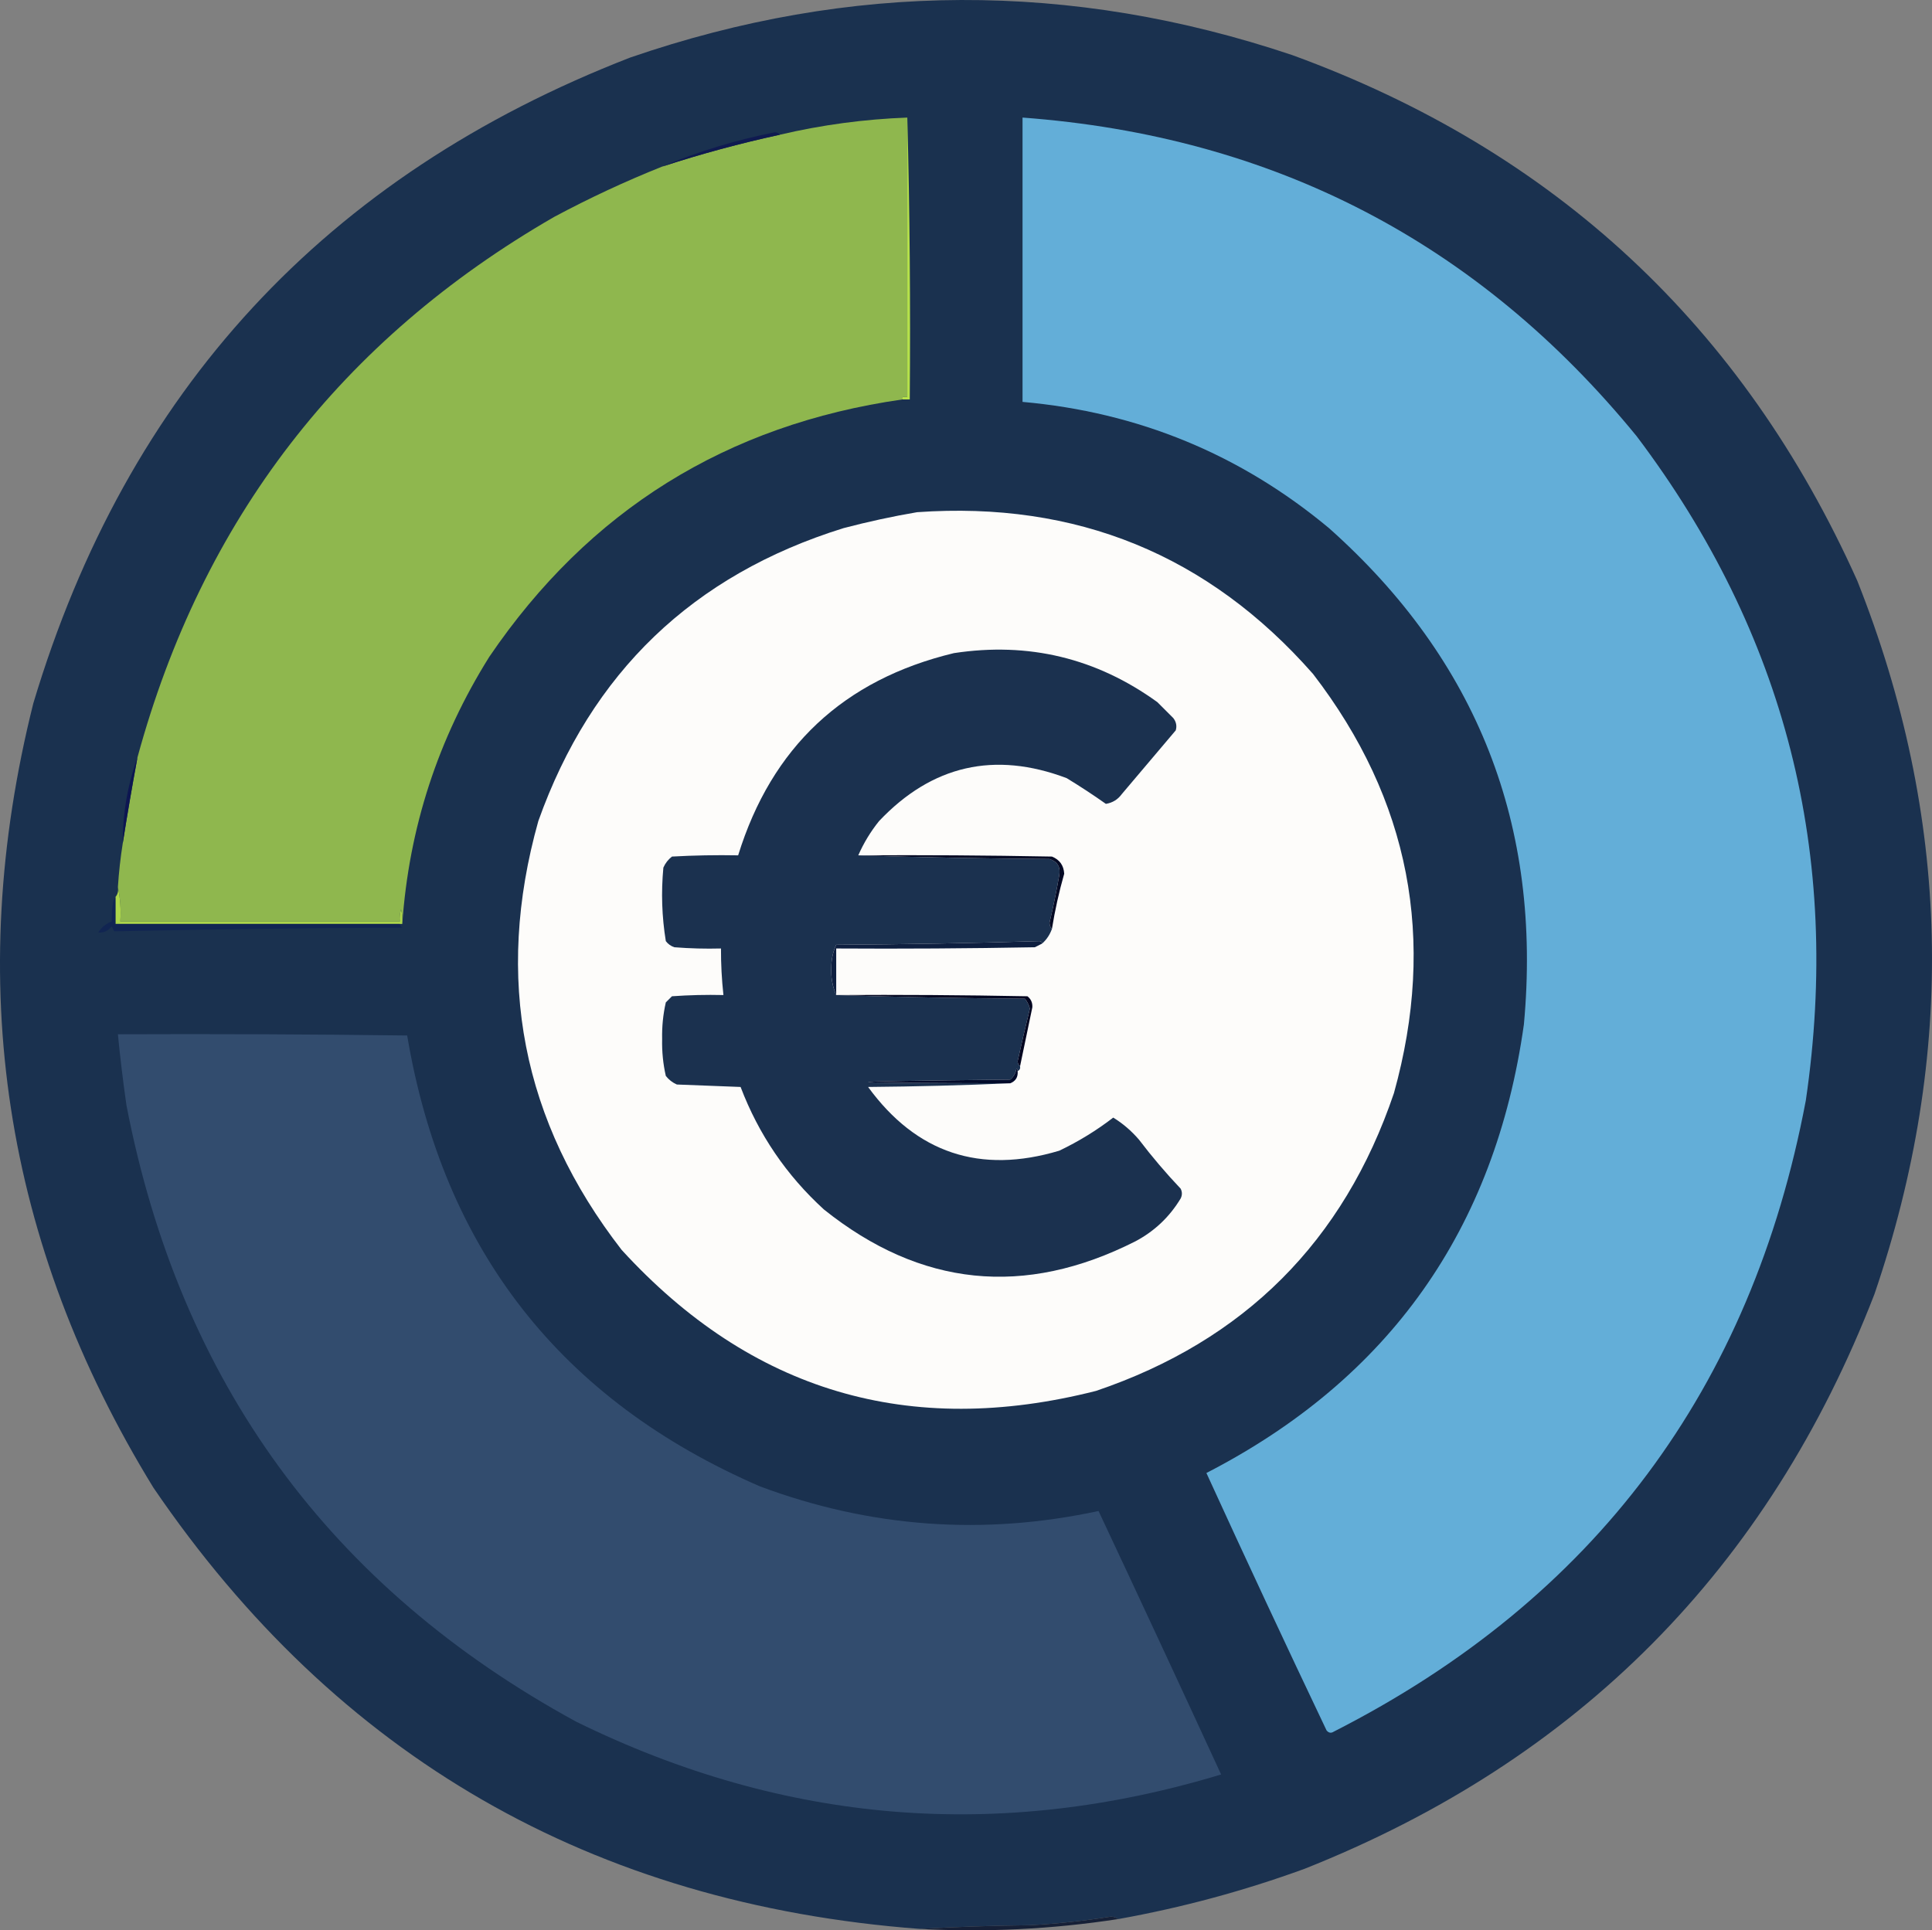 <?xml version="1.0" encoding="UTF-8" standalone="no"?>
<svg
   version="1.1"
   width="788.052"
   height="787.547"
   style="clip-rule:evenodd;fill-rule:evenodd;image-rendering:optimizeQuality;shape-rendering:geometricPrecision;text-rendering:geometricPrecision"
   id="svg70"
   sodipodi:docname="billshare.svg"
   inkscape:version="1.1.2 (0a00cf5339, 2022-02-04)"
   xmlns:inkscape="http://www.inkscape.org/namespaces/inkscape"
   xmlns:sodipodi="http://sodipodi.sourceforge.net/DTD/sodipodi-0.dtd"
   xmlns="http://www.w3.org/2000/svg"
   xmlns:svg="http://www.w3.org/2000/svg">
  <rect width="100%" height="100%" fill="#808080" stroke="none"/>
  <defs
     id="defs74" />
  <sodipodi:namedview
     id="namedview72"
     pagecolor="#ffffff"
     bordercolor="#666666"
     borderopacity="1.0"
     inkscape:pageshadow="2"
     inkscape:pageopacity="0.0"
     inkscape:pagecheckerboard="true"
     showgrid="false"
     fit-margin-top="0"
     fit-margin-left="0"
     fit-margin-right="0"
     fit-margin-bottom="0"
     inkscape:zoom="0.59800241"
     inkscape:cx="375.41654"
     inkscape:cy="352.00527"
     inkscape:window-width="1366"
     inkscape:window-height="744"
     inkscape:window-x="0"
     inkscape:window-y="324"
     inkscape:window-maximized="1"
     inkscape:current-layer="svg70" />
  <g
     id="g1140"
     transform="translate(-117.415,-117.531)">
    <g
       id="g8">
      <path
         style="opacity:1"
         fill="#1a314f"
         d="m 573.5,900.5 c -0.774,-0.647 -1.774,-0.98 -3,-1 -10.939,1.742 -21.939,2.909 -33,3.5 -15.172,0.169 -30.172,0.669 -45,1.5 C 359.004,894.366 254.837,834.366 180,724.5 118.837,624.847 102.504,518.18 131,404.5 169.162,277.002 250.329,189.168 374.5,141 c 89.857,-30.955 179.857,-31.289 270,-1 107.023,39.022 183.856,110.522 230.5,214.5 38.137,96.094 40.471,193.094 7,291 -43.322,111.989 -120.822,190.156 -232.5,234.5 -24.744,9.019 -50.078,15.853 -76,20.5 z"
         id="path6" />
    </g>
    <g
       id="g12">
      <path
         style="opacity:1"
         fill="#8fb74e"
         d="m 487.5,165.5 c 0,38 0,76 0,114 -1.901,-0.254 -2.567,0.08 -2,1 -71.74,10.273 -127.907,45.273 -168.5,105 -20.939,33.445 -32.773,69.778 -35.5,109 0.162,-2.027 -0.005,-4.027 -0.5,-6 -0.494,1.634 -0.66,3.301 -0.5,5 -38,0 -76,0 -114,0 0.319,-4.863 -0.014,-9.53 -1,-14 0.386,-6.034 1.053,-12.034 2,-18 1.845,-11.708 3.845,-23.375 6,-35 26.417,-96.906 83.084,-170.406 170,-220.5 14.397,-7.702 29.063,-14.535 44,-20.5 15.776,-5.148 31.776,-9.481 48,-13 17.09,-4.013 34.423,-6.346 52,-7 z"
         id="path10" />
    </g>
    <g
       id="g16">
      <path
         style="opacity:1"
         fill="#0f1a50"
         d="m 435.5,172.5 c -16.224,3.519 -32.224,7.852 -48,13 14.747,-6.193 30.08,-10.859 46,-14 0.916,0.043 1.583,0.376 2,1 z"
         id="path14" />
    </g>
    <g
       id="g20">
      <path
         style="opacity:1"
         fill="#b5e14a"
         d="m 487.5,165.5 c 0.999,38.163 1.332,76.496 1,115 -1,0 -2,0 -3,0 -0.567,-0.92 0.099,-1.254 2,-1 0,-38 0,-76 0,-114 z"
         id="path18" />
    </g>
    <g
       id="g24">
      <path
         style="opacity:1"
         fill="#fdfcfa"
         d="m 491.5,326.5 c 64.969,-4.58 118.803,17.42 161.5,66 39.459,51.3 50.459,108.3 33,171 C 665.5,624 625,664.5 564.5,685 488.289,704.367 423.789,685.2 371,627.5 330.312,575.054 318.978,516.721 337,452.5 358.558,391.942 400.058,352.109 461.5,333 c 10.041,-2.639 20.041,-4.806 30,-6.5 z"
         id="path22" />
    </g>
    <g
       id="g28">
      <path
         style="opacity:1"
         fill="#63aed8"
         d="m 534.5,165.5 c 102.387,7.605 185.887,50.938 250.5,130 60.698,80.454 83.698,170.788 69,271 -22.166,117.606 -86.333,203.439 -192.5,257.5 -1.135,0.749 -2.135,0.583 -3,-0.5 -16.607,-34.88 -32.94,-69.88 -49,-105 74.588,-38.428 117.755,-99.428 129.5,-183 7.504,-81.115 -18.996,-148.615 -79.5,-202.5 -36.163,-30.121 -77.83,-47.287 -125,-51.5 0,-38.667 0,-77.333 0,-116 z"
         id="path26" />
    </g>
    <g
       id="g32">
      <path
         style="opacity:1"
         fill="#1b314f"
         d="m 467.5,466.5 c 25.83,0.832 51.83,1.332 78,1.5 3.183,1.018 4.516,3.185 4,6.5 -1.14,6.535 -2.474,13.035 -4,19.5 0.028,1.07 0.361,1.903 1,2.5 -0.851,2.382 -2.184,4.382 -4,6 -0.06,-0.543 -0.393,-0.876 -1,-1 -27.624,0.825 -55.291,1.325 -83,1.5 -1.276,2.724 -1.942,5.724 -2,9 -0.214,4.133 0.452,7.966 2,11.5 25.497,0.832 51.163,1.332 77,1.5 0.93,1.194 1.597,2.527 2,4 -1.745,7.146 -3.412,14.313 -5,21.5 0.043,0.916 0.376,1.583 1,2 0.172,0.992 -0.162,1.658 -1,2 0.065,-0.438 -0.101,-0.772 -0.5,-1 -0.273,1.829 -1.107,3.329 -2.5,4.5 -77.33,0.833 -77.33,1.333 0,1.5 -19.162,0.832 -38.496,1.332 -58,1.5 19.709,27.014 45.709,35.681 78,26 7.873,-3.763 15.206,-8.263 22,-13.5 3.915,2.407 7.415,5.407 10.5,9 5.292,6.96 10.958,13.627 17,20 0.667,1.333 0.667,2.667 0,4 -4.55,7.55 -10.717,13.384 -18.5,17.5 -45.231,22.886 -87.564,18.552 -127,-13 -15.304,-13.97 -26.638,-30.637 -34,-50 -8.667,-0.333 -17.333,-0.667 -26,-1 -1.786,-0.785 -3.286,-1.951 -4.5,-3.5 -1.114,-4.891 -1.614,-9.891 -1.5,-15 -0.114,-5.109 0.386,-10.109 1.5,-15 0.833,-0.833 1.667,-1.667 2.5,-2.5 6.992,-0.5 13.992,-0.666 21,-0.5 -0.69,-6.31 -1.024,-12.643 -1,-19 -6.342,0.166 -12.675,0 -19,-0.5 -1.431,-0.465 -2.597,-1.299 -3.5,-2.5 -1.615,-9.9 -1.949,-19.9 -1,-30 0.785,-1.786 1.951,-3.286 3.5,-4.5 8.994,-0.5 17.994,-0.666 27,-0.5 13.676,-44.175 43.009,-71.675 88,-82.5 30.475,-4.641 58.141,2.025 83,20 2.167,2.167 4.333,4.333 6.5,6.5 1.187,1.544 1.52,3.211 1,5 -7.333,8.667 -14.667,17.333 -22,26 -1.62,2.226 -3.786,3.56 -6.5,4 -5.174,-3.661 -10.507,-7.161 -16,-10.5 -29.428,-11.1 -54.928,-5.267 -76.5,17.5 -3.456,4.289 -6.289,8.956 -8.5,14 z"
         id="path30" />
    </g>
    <g
       id="g36">
      <path
         style="opacity:1"
         fill="#0d1651"
         d="m 173.5,426.5 c -2.155,11.625 -4.155,23.292 -6,35 -0.069,-11.919 1.931,-23.585 6,-35 z"
         id="path34" />
    </g>
    <g
       id="g40">
      <path
         style="opacity:1"
         fill="#050a24"
         d="m 467.5,466.5 c 26.335,-0.167 52.669,0 79,0.5 3.135,1.266 4.802,3.599 5,7 -2.115,7.411 -3.782,14.911 -5,22.5 -0.639,-0.597 -0.972,-1.43 -1,-2.5 1.526,-6.465 2.86,-12.965 4,-19.5 0.516,-3.315 -0.817,-5.482 -4,-6.5 -26.17,-0.168 -52.17,-0.668 -78,-1.5 z"
         id="path38" />
    </g>
    <g
       id="g44">
      <path
         style="opacity:1"
         fill="#add64b"
         d="m 165.5,479.5 c 0.986,4.47 1.319,9.137 1,14 38,0 76,0 114,0 -0.16,-1.699 0.006,-3.366 0.5,-5 0.495,1.973 0.662,3.973 0.5,6 -0.333,0 -0.667,0 -1,0 -38.667,0 -77.333,0 -116,0 0,-3.667 0,-7.333 0,-11 0.934,-1.068 1.268,-2.401 1,-4 z"
         id="path42" />
    </g>
    <g
       id="g48">
      <path
         style="opacity:1"
         fill="#112552"
         d="m 164.5,483.5 c 0,3.667 0,7.333 0,11 38.667,0 77.333,0 116,0 0.111,0.617 0.444,1.117 1,1.5 -39.238,0.17 -78.404,0.67 -117.5,1.5 -0.333,-0.667 -0.667,-1.333 -1,-2 -1.489,1.832 -3.322,2.665 -5.5,2.5 1.305,-2.148 3.138,-3.648 5.5,-4.5 -0.05,-5.475 0.45,-8.808 1.5,-10 z"
         id="path46" />
    </g>
    <g
       id="g52">
      <path
         style="opacity:1"
         fill="#0e1f40"
         d="m 542.5,502.5 c -0.973,0.487 -1.973,0.987 -3,1.5 -26.998,0.5 -53.998,0.667 -81,0.5 0,6.333 0,12.667 0,19 -1.548,-3.534 -2.214,-7.367 -2,-11.5 0.058,-3.276 0.724,-6.276 2,-9 27.709,-0.175 55.376,-0.675 83,-1.5 0.607,0.124 0.94,0.457 1,1 z"
         id="path50" />
    </g>
    <g
       id="g56">
      <path
         style="opacity:1"
         fill="#030620"
         d="m 458.5,523.5 c 26.002,-0.167 52.002,0 78,0.5 1.444,1.126 2.11,2.626 2,4.5 -1.67,8.013 -3.337,16.013 -5,24 -0.624,-0.417 -0.957,-1.084 -1,-2 1.588,-7.187 3.255,-14.354 5,-21.5 -0.403,-1.473 -1.07,-2.806 -2,-4 -25.837,-0.168 -51.503,-0.668 -77,-1.5 z"
         id="path54" />
    </g>
    <g
       id="g60">
      <path
         style="opacity:1"
         fill="#324c6e"
         d="m 165.5,539.5 c 39.335,-0.167 78.668,0 118,0.5 14.728,87.494 62.728,148.828 144,184 45.049,16.781 91.049,20.114 138,10 16.779,35.727 33.445,71.561 50,107.5 C 525.076,868.859 437.41,861.692 352.5,820 251.977,765.21 190.811,681.377 169,568.5 c -1.386,-9.647 -2.553,-19.314 -3.5,-29 z"
         id="path58" />
    </g>
    <g
       id="g64">
      <path
         style="opacity:1"
         fill="#010a2a"
         d="m 532.5,554.5 c 0.227,2.433 -0.773,4.099 -3,5 -77.33,-0.167 -77.33,-0.667 0,-1.5 1.393,-1.171 2.227,-2.671 2.5,-4.5 0.399,0.228 0.565,0.562 0.5,1 z"
         id="path62" />
    </g>
    <g
       id="g68">
      <path
         style="opacity:1"
         fill="#162037"
         d="m 573.5,900.5 c -26.922,4.136 -53.922,5.47 -81,4 14.828,-0.831 29.828,-1.331 45,-1.5 11.061,-0.591 22.061,-1.758 33,-3.5 1.226,0.02 2.226,0.353 3,1 z"
         id="path66" />
    </g>
  </g>
</svg>
